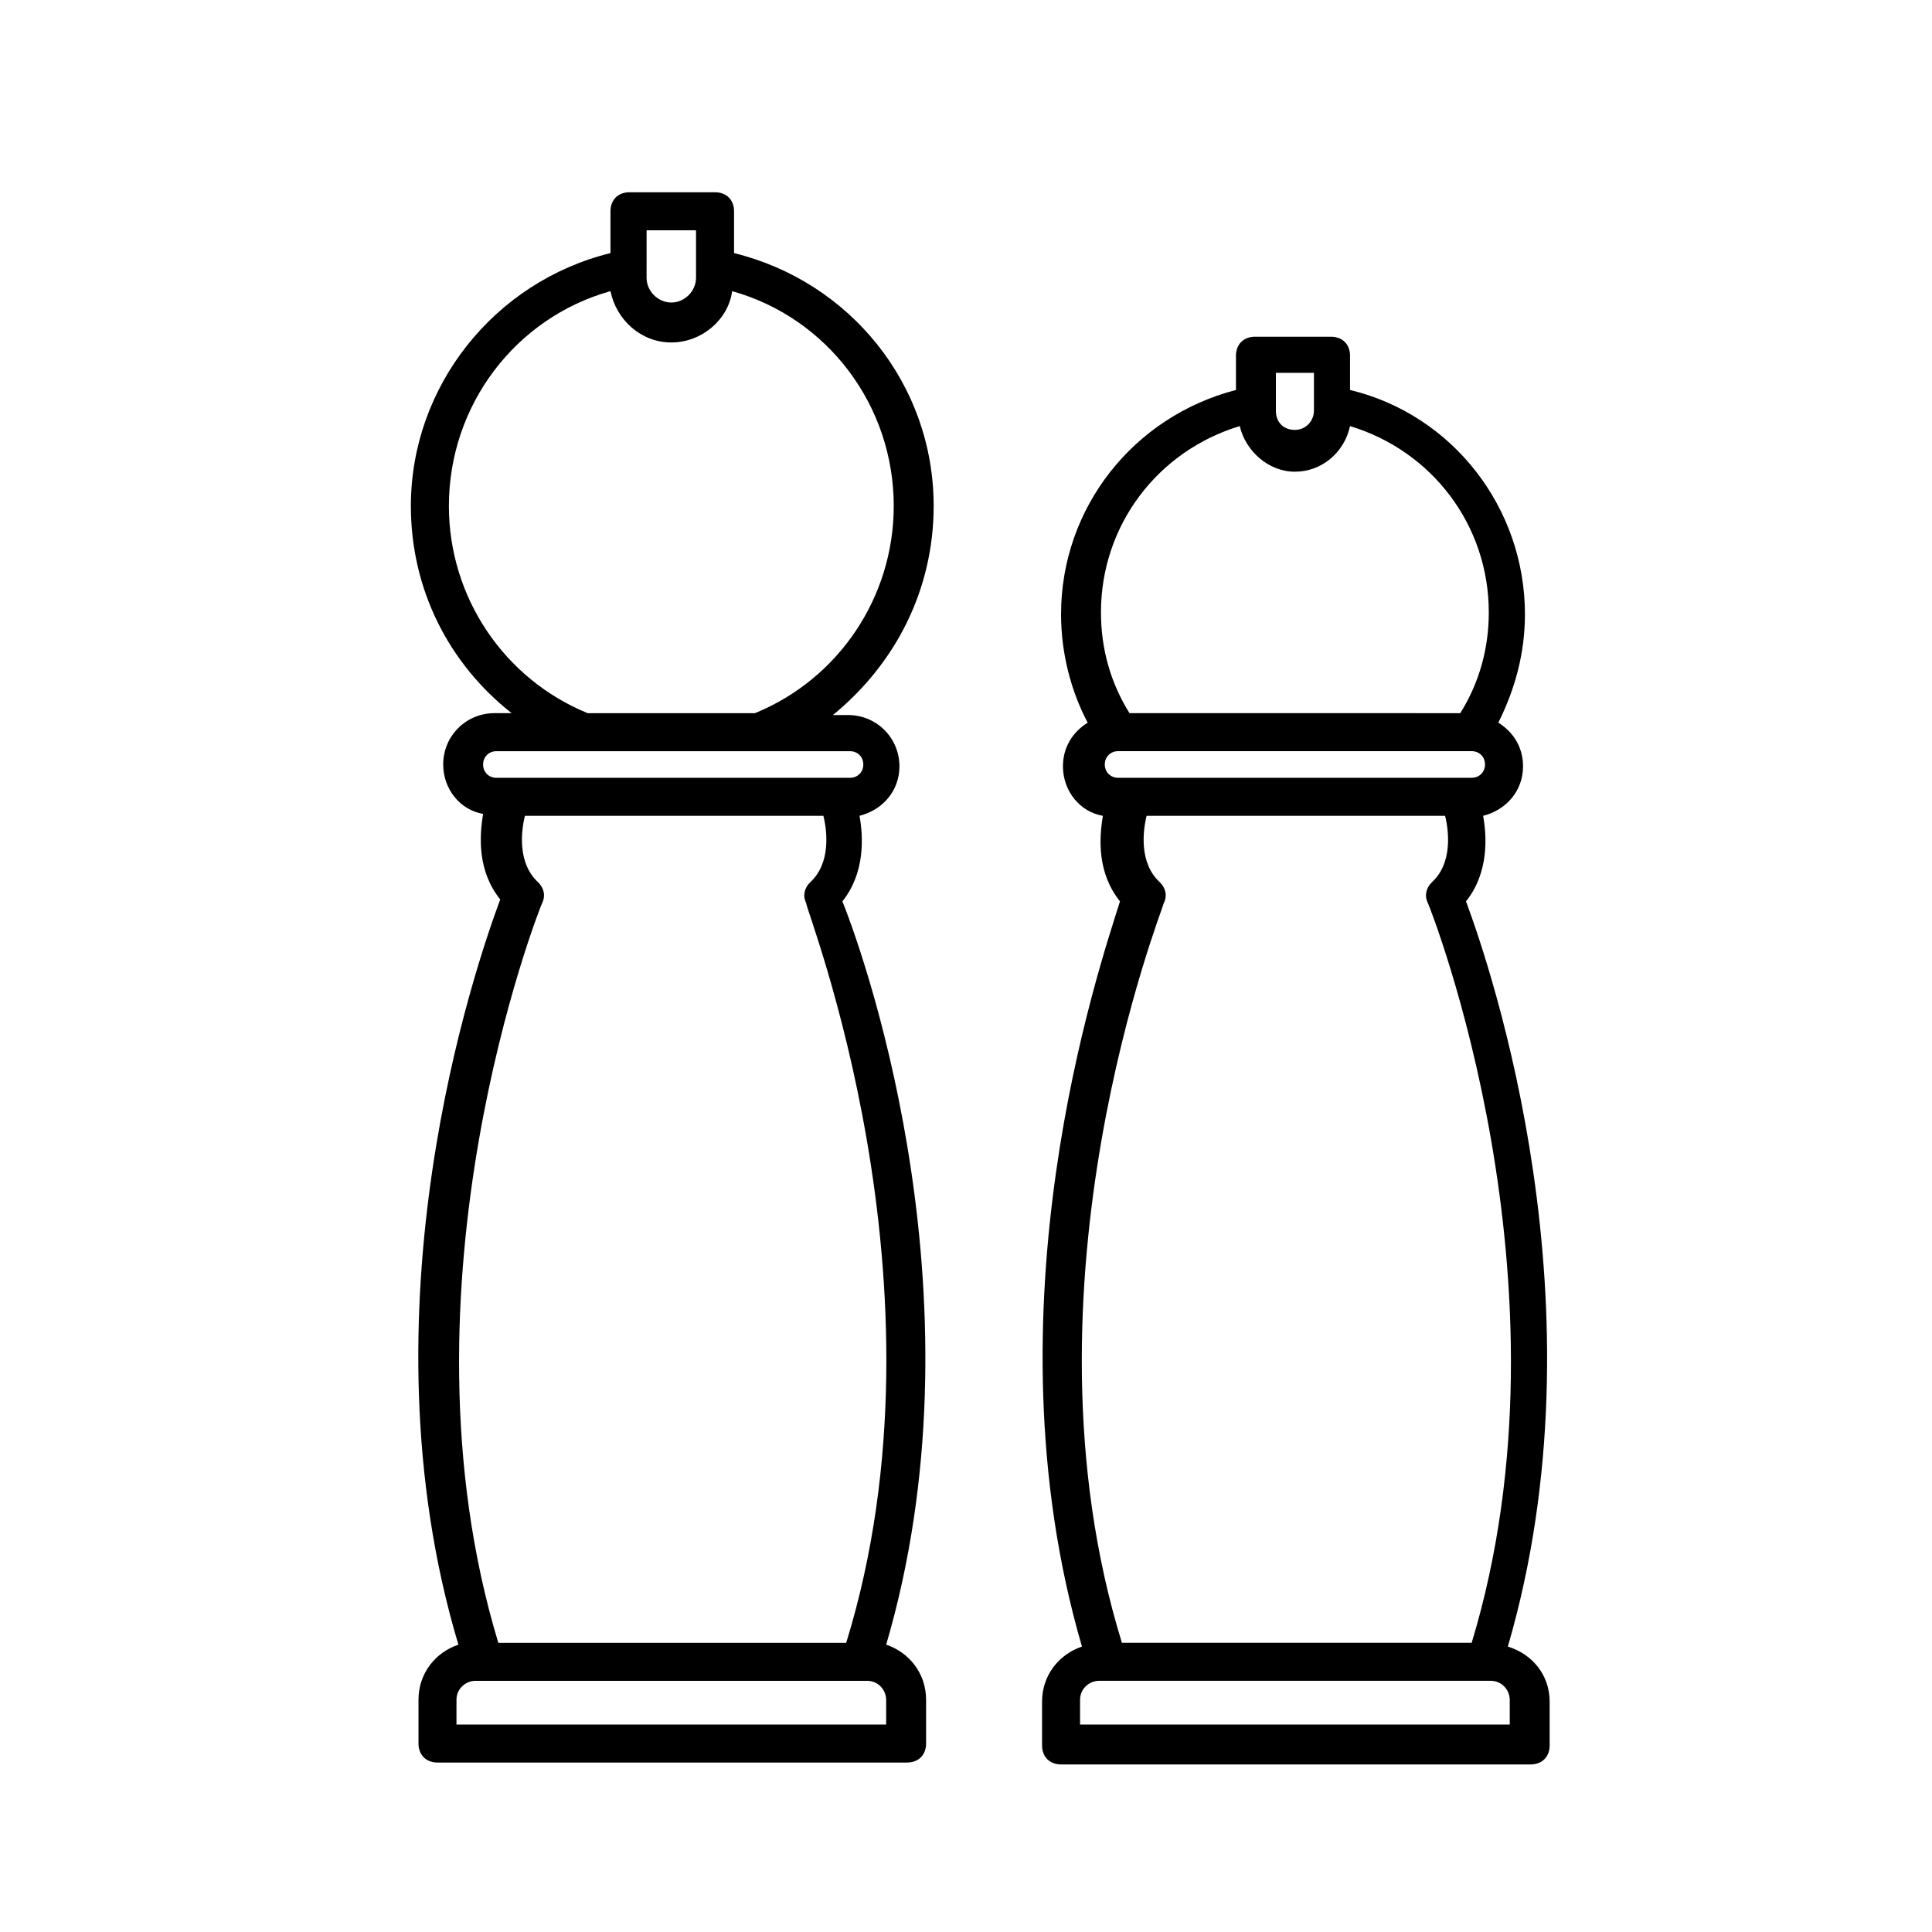 <?xml version="1.0" encoding="UTF-8"?>
<!-- Uploaded to: ICON Repo, www.svgrepo.com, Generator: ICON Repo Mixer Tools -->
<svg fill="#000000" width="800px" height="800px" version="1.1" viewBox="144 144 512 512" xmlns="http://www.w3.org/2000/svg">
 <g>
  <path d="m391.43 278.08c0-32.242-22.168-59.449-52.898-67.008v-11.082c0-3.023-2.016-5.039-5.039-5.039h-22.672c-3.023 0-5.039 2.016-5.039 5.039v11.082c-30.73 7.559-52.898 35.266-52.898 67.008 0 22.168 10.078 41.816 26.703 54.914h-4.535c-7.559 0-13.602 6.047-13.602 13.602 0 6.551 4.535 12.09 10.578 13.098-1.008 6.047-1.512 15.113 4.535 22.672-6.551 17.633-37.785 108.32-11.082 197.49-6.047 2.016-10.578 7.559-10.578 14.609v11.586c0 3.023 2.016 5.039 5.039 5.039h124.44c3.023 0 5.039-2.016 5.039-5.039v-11.586c0-7.055-4.535-12.594-10.578-14.609 26.188-89.172-4.543-179.35-11.598-196.99 6.047-7.559 5.543-17.129 4.535-22.672 6.047-1.512 10.578-6.551 10.578-13.098 0-7.559-6.047-13.602-13.602-13.602h-4.031c16.629-13.602 26.703-33.25 26.703-55.418zm-75.57-73.055h12.594v12.598c0 3.527-3.023 6.551-6.551 6.551s-6.551-3.023-6.551-6.551v-2.519l0.004-10.078zm63.48 396h-114.37v-6.551c0-3.023 2.519-5.039 5.039-5.039h103.79c3.023 0 5.039 2.519 5.039 5.039v6.551zm-11.086-21.664h-92.195c-28.719-94.715 11.082-194.97 11.586-195.98 1.008-2.016 0.504-4.031-1.008-5.543-5.543-5.039-4.535-13.602-3.527-17.633h79.098c1.008 4.031 2.016 12.594-3.527 17.633-1.512 1.512-2.016 3.527-1.008 5.543-0.5 1.004 39.805 101.26 10.582 195.98zm4.535-232.76c0 2.016-1.512 3.527-3.527 3.527h-93.707c-2.016 0-3.527-1.512-3.527-3.527s1.512-3.527 3.527-3.527h93.707c2.016 0 3.527 1.512 3.527 3.527zm-73.051-13.602c-22.168-9.07-36.777-30.73-36.777-54.914 0-26.703 17.633-49.879 42.824-56.93 1.512 7.559 8.062 13.602 16.121 13.602 8.062 0 15.113-6.047 16.121-13.602 25.191 7.055 42.824 30.23 42.824 56.93 0 24.184-14.609 45.848-36.777 54.914z"/>
  <path d="m543.59 580.36c26.199-89.68-4.535-179.86-11.082-197.49 6.047-7.559 5.543-17.129 4.535-22.672 6.047-1.512 10.578-6.551 10.578-13.098 0-5.039-2.519-9.07-6.551-11.586 4.535-9.07 7.055-18.641 7.055-28.719 0-28.215-19.145-52.898-46.352-59.449v-9.07c0-3.023-2.016-5.039-5.039-5.039h-20.152c-3.023 0-5.039 2.016-5.039 5.039v9.07c-27.207 7.055-46.352 31.234-46.352 59.449 0 10.078 2.519 20.152 7.055 28.719-4.031 2.519-6.551 6.551-6.551 11.586 0 6.551 4.535 12.09 10.578 13.098-1.008 6.047-1.512 15.113 4.535 22.672-5.539 17.633-36.273 107.81-10.074 197.49-6.047 2.016-10.578 7.559-10.578 14.609v11.586c0 3.023 2.016 5.039 5.039 5.039h124.44c3.023 0 5.039-2.016 5.039-5.039v-11.586c-0.004-7.055-4.539-12.594-11.086-14.609zm-61.465-337.55h10.078v10.078c0 2.519-2.016 5.039-5.039 5.039-3.023 0-5.039-2.016-5.039-5.039zm-9.574 14.109c1.512 6.551 7.559 12.09 14.609 12.09 7.055 0 13.098-5.039 14.609-12.09 21.664 6.551 36.777 26.199 36.777 49.375 0 9.574-2.519 18.641-7.559 26.703l-87.66-0.004c-5.039-8.062-7.559-17.129-7.559-26.703 0.004-23.176 15.117-42.824 36.781-49.371zm-32.242 86.148h93.707c2.016 0 3.527 1.512 3.527 3.527s-1.512 3.527-3.527 3.527h-93.707c-2.016 0-3.527-1.512-3.527-3.527s1.512-3.527 3.527-3.527zm12.09 40.305c1.008-2.016 0.504-4.031-1.008-5.543-5.543-5.039-4.535-13.602-3.527-17.633h79.098c1.008 4.031 2.016 12.594-3.527 17.633-1.512 1.512-2.016 3.527-1.008 5.543 0.504 1.008 40.305 101.27 11.586 195.98l-92.695 0.004c-29.223-94.719 11.082-194.98 11.082-195.98zm92.199 217.65h-114.37v-6.551c0-3.023 2.519-5.039 5.039-5.039h103.79c3.023 0 5.039 2.519 5.039 5.039v6.551z"/>
 </g>
</svg>